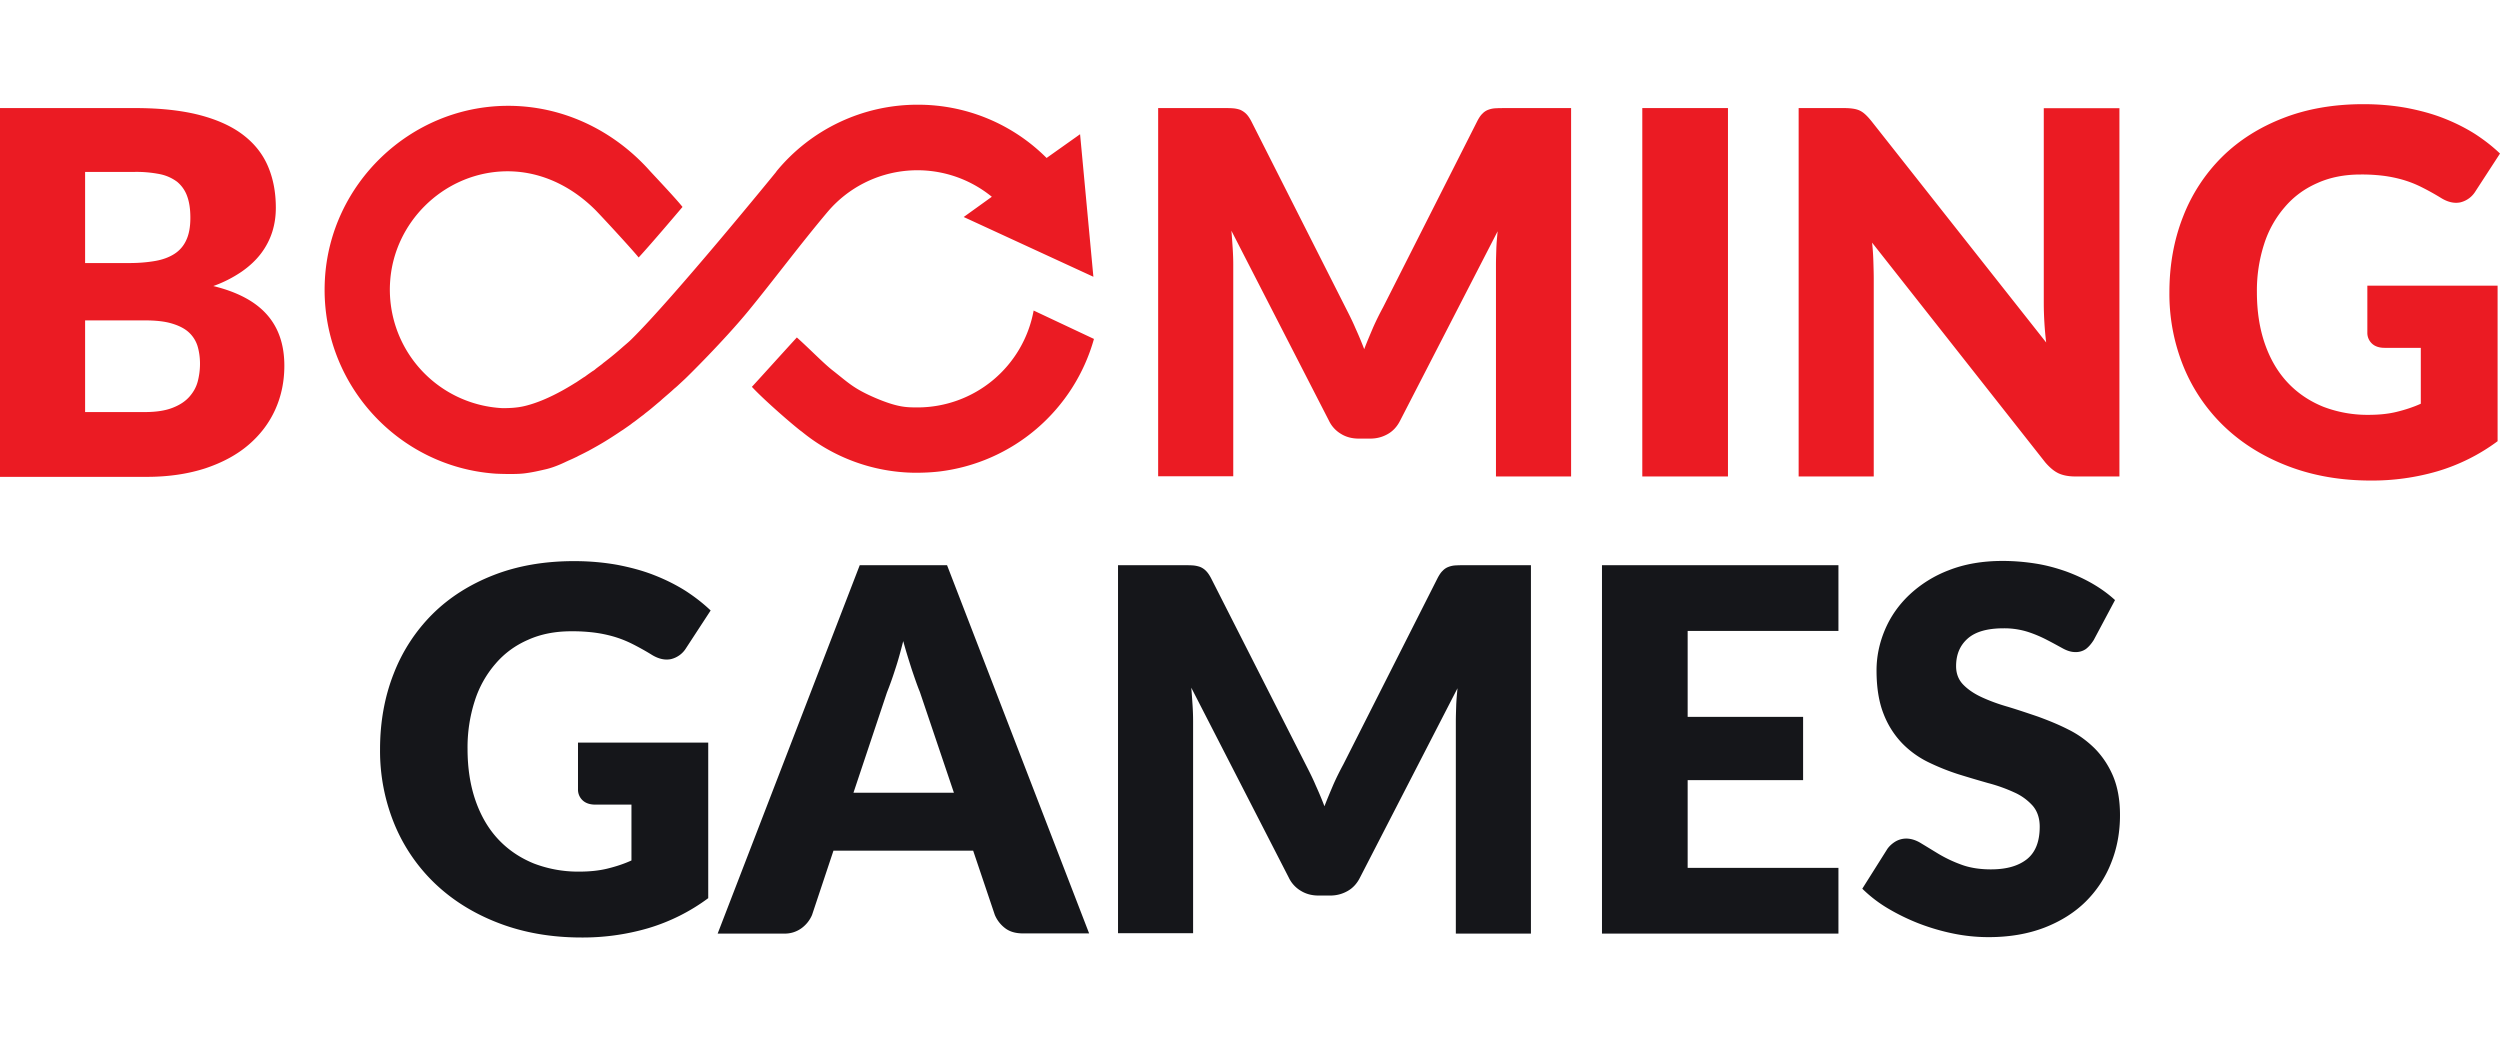 <svg width="96" height="40" viewBox="0 0 96 40" fill="none" xmlns="http://www.w3.org/2000/svg"><path d="M22.18 28.517h5.016v5.972a7.396 7.396 0 01-2.31 1.155A8.944 8.944 0 0122.33 36c-1.158 0-2.216-.185-3.168-.549-.952-.363-1.77-.87-2.444-1.51a6.67 6.67 0 01-1.57-2.288 7.399 7.399 0 01-.554-2.88c0-1.054.177-2.024.525-2.907a6.575 6.575 0 011.492-2.288c.647-.642 1.435-1.14 2.352-1.497.916-.356 1.946-.534 3.083-.534.59 0 1.137.05 1.655.142.519.1.995.228 1.428.4.434.17.831.37 1.194.598.362.235.682.485.966.755l-.945 1.447a.933.933 0 01-.575.42c-.235.05-.49-.006-.76-.177a9.905 9.905 0 00-.732-.407 4.252 4.252 0 00-.704-.278 5.025 5.025 0 00-.753-.156 6.728 6.728 0 00-.888-.05c-.61 0-1.165.107-1.655.328-.49.213-.91.52-1.25.919a4.03 4.03 0 00-.796 1.425 5.818 5.818 0 00-.277 1.846c0 .748.107 1.418.313 2.003.206.584.497 1.076.873 1.475.377.4.832.706 1.357.92a4.739 4.739 0 001.748.313c.39 0 .753-.036 1.073-.114.32-.078.632-.178.93-.314v-2.145h-1.392c-.206 0-.37-.057-.483-.164a.56.56 0 01-.178-.42v-1.796h-.014zm19.643 7.326h-2.536c-.284 0-.511-.064-.689-.2a1.24 1.24 0 01-.398-.513l-.831-2.465h-5.364l-.824 2.473a1.225 1.225 0 01-.384.491 1.087 1.087 0 01-.681.221h-2.558l5.456-14.146h3.353l5.456 14.14zm-5.193-5.402l-1.307-3.87c-.1-.242-.199-.534-.313-.87-.106-.334-.22-.69-.326-1.083-.1.392-.2.763-.313 1.098-.107.335-.213.627-.313.877l-1.285 3.848h3.857zm22.158-8.737V35.85h-2.884v-8.139c0-.185.007-.391.014-.612.007-.221.029-.442.05-.67l-3.744 7.269c-.114.228-.27.4-.469.513-.199.114-.42.178-.675.178h-.447c-.25 0-.476-.057-.675-.178a1.177 1.177 0 01-.47-.513l-3.743-7.29c.021.234.035.462.05.683.014.221.02.428.02.613v8.132h-2.883V21.704h2.493c.142 0 .263 0 .37.007.106.007.198.028.284.057a.664.664 0 01.227.15c.071.07.135.163.199.285l3.645 7.176c.127.25.255.499.369.77.12.264.234.534.34.812.108-.285.228-.563.342-.833.12-.271.249-.528.384-.777l3.616-7.148c.064-.122.127-.221.199-.286a.574.574 0 01.227-.15.876.876 0 01.284-.056c.107-.007.227-.007.37-.007h2.507zm6.018 2.523v3.3h4.433v2.43h-4.433v3.37h5.79v2.523h-9.08V21.704h9.08v2.523h-5.79zm15.594.349c-.1.157-.2.27-.306.349a.672.672 0 01-.412.114c-.15 0-.306-.05-.476-.143-.17-.092-.362-.2-.583-.313a4.815 4.815 0 00-.738-.314 3.007 3.007 0 00-.952-.142c-.611 0-1.073.128-1.372.392-.298.263-.447.613-.447 1.062 0 .285.092.52.27.705.177.185.419.35.71.485.292.135.633.263 1.01.37.376.114.76.243 1.157.378.39.143.782.3 1.158.492.377.185.71.427 1.009.72.291.292.533.648.71 1.061.178.421.27.92.27 1.511 0 .656-.113 1.269-.34 1.832a4.315 4.315 0 01-.981 1.49c-.426.42-.96.755-1.584.997-.633.242-1.343.364-2.146.364a6.71 6.71 0 01-1.343-.136 8.292 8.292 0 01-1.321-.385 8.144 8.144 0 01-1.2-.584 5.11 5.11 0 01-.981-.755l.966-1.533c.078-.107.178-.2.306-.278a.833.833 0 01.412-.114c.192 0 .39.065.582.186.2.12.42.256.668.406a5.1 5.1 0 00.86.406c.32.121.703.185 1.144.185.596 0 1.05-.128 1.385-.392.327-.263.49-.677.49-1.247 0-.328-.092-.598-.27-.805a2.078 2.078 0 00-.71-.513 6.059 6.059 0 00-1.002-.357c-.377-.107-.76-.22-1.151-.342a8.828 8.828 0 01-1.15-.463 3.614 3.614 0 01-1.003-.727 3.387 3.387 0 01-.71-1.126c-.178-.449-.27-1.005-.27-1.668 0-.527.107-1.047.32-1.553.213-.506.525-.955.938-1.347a4.602 4.602 0 011.52-.948c.597-.235 1.286-.356 2.06-.356.433 0 .853.035 1.265.1.412.064.795.17 1.165.299.37.135.71.292 1.03.477.32.186.604.392.86.627l-.817 1.533z" fill="#15161A"/><path d="M5.186 4.15c.973 0 1.805.092 2.487.27.682.179 1.243.435 1.676.77.434.335.746.734.945 1.205.199.47.298.997.298 1.582 0 .32-.042.62-.135.92-.092.291-.234.57-.426.826-.192.256-.44.492-.746.705a4.76 4.76 0 01-1.094.556c.93.228 1.613.592 2.06 1.098.448.506.668 1.161.668 1.96 0 .598-.113 1.161-.348 1.682-.234.52-.575.969-1.023 1.354-.447.384-1.002.684-1.662.905-.661.214-1.407.328-2.252.328H0V4.15h5.186zM3.268 6.608v3.493h1.705c.362 0 .69-.029.98-.079.292-.05.54-.142.74-.27a1.21 1.21 0 00.461-.535c.107-.228.156-.513.156-.855 0-.335-.042-.613-.128-.841a1.256 1.256 0 00-.383-.542 1.655 1.655 0 00-.66-.292 4.623 4.623 0 00-.953-.086H3.268v.007zm2.302 9.215c.433 0 .788-.057 1.058-.164.277-.107.49-.249.647-.427.156-.178.263-.37.32-.592.056-.22.085-.442.085-.67 0-.256-.036-.491-.1-.698a1.205 1.205 0 00-.348-.527c-.163-.143-.383-.25-.653-.328-.27-.079-.611-.114-1.023-.114H3.268v3.52H5.57zM60.33 4.15v14.146h-2.885v-8.131c0-.186.007-.392.014-.613.007-.221.029-.442.05-.67l-3.744 7.27c-.114.227-.27.398-.469.512-.199.114-.419.178-.675.178h-.447c-.249 0-.476-.056-.675-.178a1.176 1.176 0 01-.469-.513l-3.744-7.29c.021.235.035.463.05.684.014.22.021.427.021.613v8.131h-2.884V4.15h2.493c.142 0 .263 0 .37.008.106.007.199.028.284.057a.787.787 0 01.227.15c.071.07.135.163.2.285l3.63 7.176c.127.25.255.5.369.77.12.264.234.534.34.812.107-.285.228-.563.342-.834.12-.27.248-.527.383-.776l3.617-7.148c.063-.122.127-.221.198-.286a.576.576 0 01.228-.15.877.877 0 01.284-.056c.107-.007.227-.007.37-.007h2.522zm6.024 14.146h-3.29V4.15h3.29v14.146zM81.386 4.15v14.146h-1.704c-.25 0-.462-.042-.633-.12-.17-.08-.34-.222-.511-.421l-6.65-8.438c.028.249.043.498.05.734.007.235.014.456.014.662v7.583h-2.884V4.15h1.719c.142 0 .263.007.355.021.1.014.185.036.263.071.078.036.15.086.22.15.071.064.15.15.242.264l6.706 8.495a13.138 13.138 0 01-.092-1.51V4.156h2.906V4.15zm9.506 6.82h5.016v5.972a7.395 7.395 0 01-2.31 1.155 8.944 8.944 0 01-2.557.356c-1.158 0-2.216-.185-3.168-.549-.952-.363-1.77-.87-2.444-1.51a6.67 6.67 0 01-1.57-2.288 7.4 7.4 0 01-.554-2.88c0-1.054.177-2.023.525-2.907a6.575 6.575 0 011.492-2.288c.647-.641 1.435-1.14 2.352-1.496C88.59 4.178 89.62 4 90.757 4c.59 0 1.137.05 1.655.143.519.1.995.228 1.428.399.434.17.831.37 1.194.598.362.235.682.485.966.756l-.945 1.454a.933.933 0 01-.575.42c-.235.05-.49-.007-.76-.178a9.88 9.88 0 00-.732-.406 4.25 4.25 0 00-.704-.278 5.034 5.034 0 00-.753-.157 6.722 6.722 0 00-.888-.05c-.61 0-1.165.107-1.655.328-.49.214-.91.52-1.25.92a4.03 4.03 0 00-.796 1.425 5.815 5.815 0 00-.277 1.845c0 .749.107 1.419.313 2.003.206.585.497 1.076.873 1.475.377.4.832.706 1.357.92a4.74 4.74 0 001.748.313c.39 0 .753-.035 1.073-.114.32-.078.632-.178.93-.313v-2.146h-1.392c-.206 0-.37-.056-.483-.163a.56.56 0 01-.178-.42V10.97h-.014zm-51.2.955a4.536 4.536 0 01-4.462 3.72h-.1c-.32-.007-.66 0-1.513-.363-.845-.364-1.03-.578-1.648-1.062-.355-.278-.867-.813-1.37-1.262-.498.542-1.628 1.796-1.727 1.896.433.47 1.492 1.397 1.918 1.725l-.064-.057a6.97 6.97 0 004.398 1.632c.355 0 .646-.014.959-.05a7.045 7.045 0 005.925-5.089l-2.316-1.09z" fill="#EB1B23"/><path d="M31.806 8.105a4.52 4.52 0 016.28-.549l-1.08.777 4.98 2.295-.511-5.474-1.286.912a6.972 6.972 0 00-4.959-2.045 7.006 7.006 0 00-5.42 2.566v.007c-.05.064-3.95 4.846-5.556 6.428-.085.086-.178.164-.27.242-.014.015-.035.029-.05.043a12.15 12.15 0 01-.724.599c-.029.021-.057.043-.078.064-.072.057-.143.107-.207.157a.768.768 0 00-.078.064c-.028.021-.056.043-.085.057-.092.064-.185.128-.27.192a.476.476 0 01-.078.05l-.256.171a.617.617 0 01-.07.043c-.079.05-.15.093-.221.135-.028.015-.057.036-.085.05a6.656 6.656 0 01-.2.114c-.468.257-.859.42-1.186.52-.326.1-.582.15-1.1.15a4.556 4.556 0 01-4.313-4.889c.163-2.237 1.99-4.048 4.22-4.197 1.428-.093 2.685.52 3.623 1.44.156.149 1.428 1.524 1.698 1.86.483-.52 1.641-1.89 1.684-1.94-.228-.298-1.187-1.31-1.25-1.382-1.365-1.532-3.332-2.53-5.542-2.501-3.673.05-6.742 2.993-6.94 6.67-.214 3.92 2.77 7.199 6.563 7.455.135.007.74.029 1.059-.007.327-.036.618-.107.867-.164.398-.093.802-.306.81-.306.021-.008.042-.022.064-.029.078-.036.163-.071.248-.114a.833.833 0 00.114-.057c.085-.043.177-.085.27-.135.035-.015.064-.036.1-.05.248-.136.518-.285.788-.456l.114-.072c.099-.064.199-.128.305-.2.043-.028.092-.063.142-.092.1-.071.206-.142.313-.22.042-.036.085-.065.135-.1.106-.079.213-.165.32-.243a.754.754 0 00.078-.064c.02-.014.035-.029.056-.043.157-.12.313-.256.476-.392a1.43 1.43 0 00.114-.1c.12-.106.249-.213.377-.327.056-.05.106-.1.163-.143.021-.021.05-.043.071-.064l.284-.264c.057-.05 1.478-1.447 2.437-2.615.959-1.169 1.996-2.566 3.062-3.827z" fill="#EB1B23"/></svg>